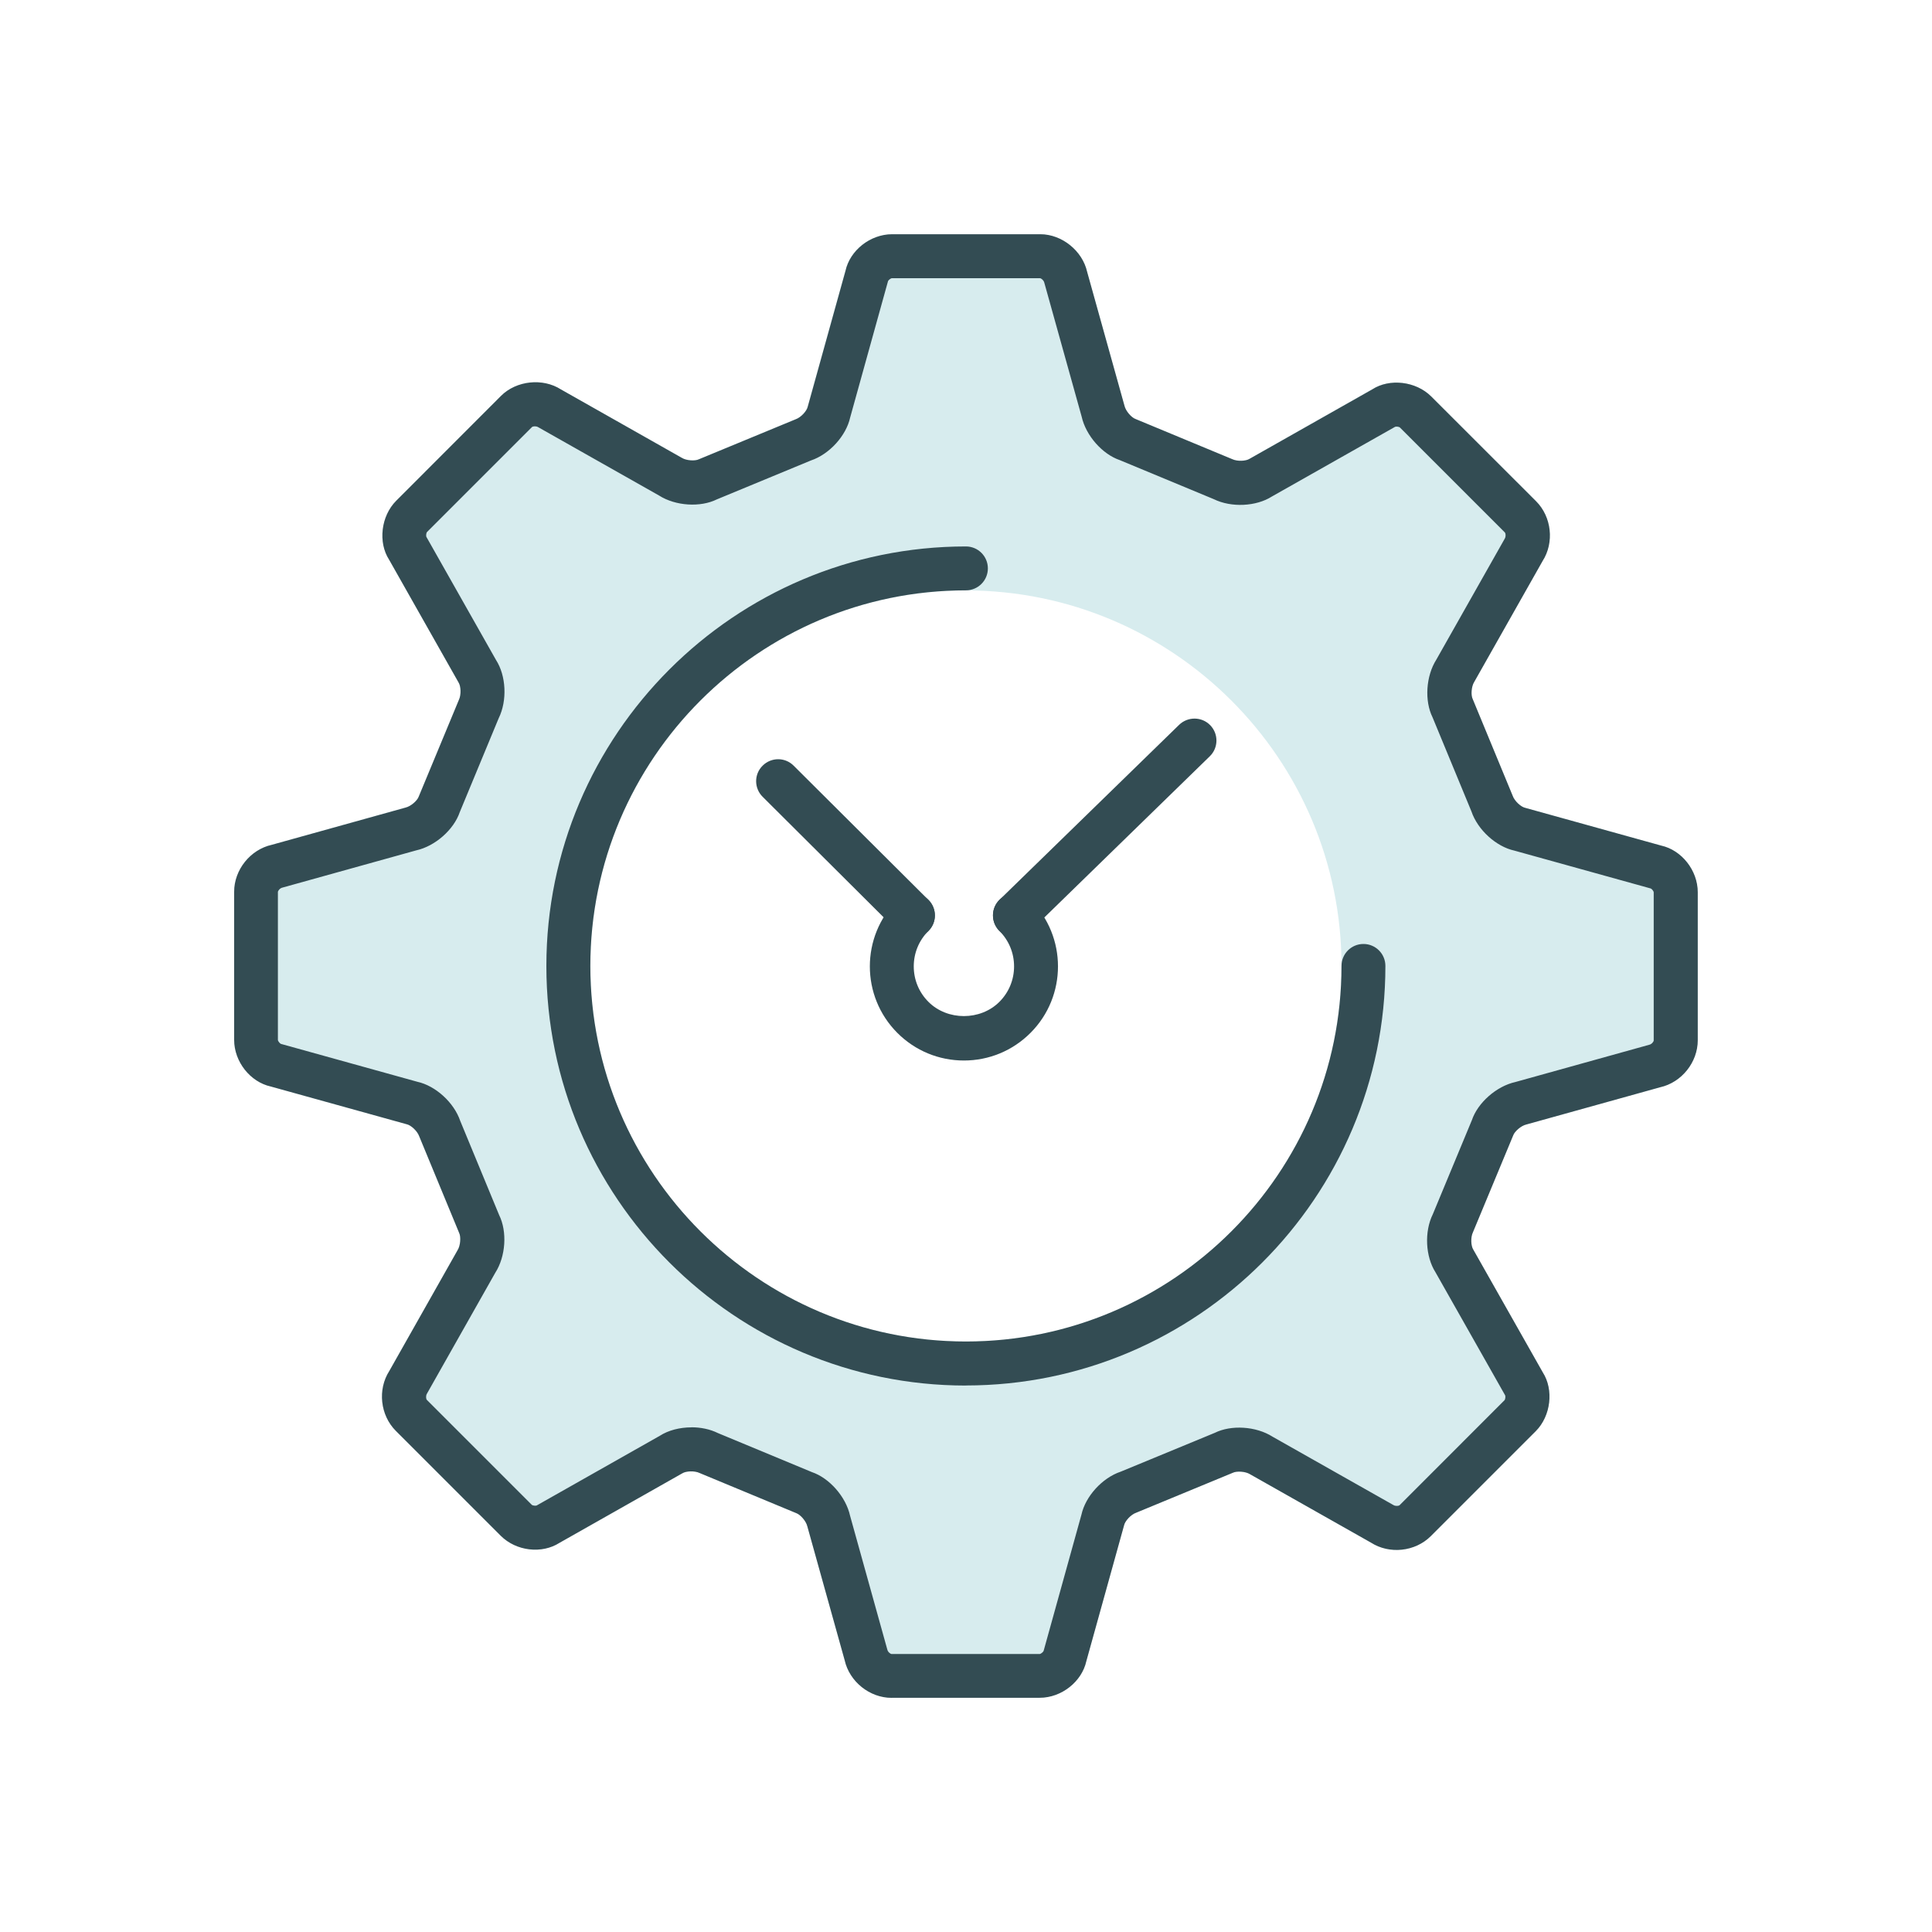 <?xml version="1.0" encoding="UTF-8"?><svg id="Layer_1" xmlns="http://www.w3.org/2000/svg" viewBox="0 0 250 250"><defs><style>.cls-1{fill:#334c53;}.cls-1,.cls-2{stroke-width:0px;}.cls-2{fill:#d7ecee;}</style></defs><path class="cls-1" d="m131.33,121.3c-.74,0-1.48-.29-2.03-.86-1.1-1.13-1.07-2.93.05-4.02l23.23-22.63c1.13-1.09,2.93-1.07,4.02.05,1.1,1.13,1.07,2.93-.05,4.02l-23.23,22.63c-.56.54-1.27.81-1.98.81Z"/><path class="cls-1" d="m124.73,137.23c-3.25,0-6.31-1.27-8.61-3.57-4.75-4.75-4.75-12.47,0-17.22,1.11-1.11,2.91-1.11,4.02,0s1.11,2.91,0,4.02c-1.23,1.23-1.9,2.86-1.9,4.59s.67,3.36,1.9,4.59c2.46,2.46,6.73,2.45,9.18,0,1.23-1.23,1.9-2.86,1.9-4.59s-.67-3.36-1.9-4.59c-1.11-1.11-1.11-2.91,0-4.02s2.91-1.11,4.02,0c4.75,4.75,4.75,12.47,0,17.22-2.3,2.3-5.36,3.57-8.61,3.57Z"/><path class="cls-1" d="m118.13,121.3c-.72,0-1.45-.27-2.01-.83l-17.44-17.37c-1.11-1.11-1.12-2.91,0-4.02,1.11-1.11,2.91-1.12,4.02,0l17.44,17.37c1.11,1.11,1.12,2.91,0,4.02-.56.56-1.28.84-2.01.84Z"/><path class="cls-2" d="m216.84,115.46c0-1.49-1.19-2.98-2.65-3.3l-17.46-4.86c-1.5-.33-3.13-1.8-3.63-3.26l-5.1-12.34c-.68-1.38-.56-3.57.27-4.87l8.93-15.78c.8-1.26.6-3.15-.46-4.21l-13.57-13.57c-1.06-1.06-2.95-1.26-4.21-.46l-15.77,8.92c-1.3.83-3.48.94-4.86.26l-12.32-5.12c-1.46-.5-2.92-2.13-3.25-3.63l-4.86-17.47c-.32-1.46-1.81-2.65-3.3-2.65h-19.15c-1.49,0-2.98,1.2-3.3,2.66l-4.86,17.46c-.33,1.5-1.8,3.13-3.25,3.63l-12.34,5.1c-1.38.68-3.57.56-4.87-.27l-15.78-8.93c-1.26-.8-3.15-.6-4.21.46l-13.57,13.57c-1.06,1.06-1.26,2.95-.46,4.21l8.92,15.77c.83,1.3.95,3.49.26,4.86l-5.12,12.33c-.5,1.46-2.13,2.92-3.63,3.25l-17.47,4.86c-1.46.32-2.65,1.81-2.65,3.3v19.15c0,1.49,1.2,2.98,2.66,3.3l17.46,4.86c1.5.33,3.13,1.8,3.63,3.25l5.09,12.34c.68,1.38.56,3.57-.27,4.87l-8.92,15.78c-.8,1.26-.6,3.15.46,4.21l13.57,13.57c1.06,1.06,2.95,1.26,4.21.46l15.77-8.92c1.3-.83,3.49-.95,4.86-.26l12.33,5.12c1.46.5,2.92,2.13,3.25,3.63l4.86,17.47c.32,1.46,1.81,2.65,3.3,2.65h19.15c1.49,0,2.98-1.2,3.3-2.65l4.86-17.46c.33-1.5,1.8-3.13,3.25-3.63l12.34-5.09c1.38-.68,3.57-.56,4.87.27l15.78,8.93c1.26.8,3.15.6,4.21-.46l13.57-13.57c1.06-1.06,1.26-2.95.46-4.21l-8.92-15.77c-.83-1.3-.95-3.49-.26-4.86l5.13-12.33c.5-1.46,2.13-2.92,3.63-3.25l17.47-4.86c1.46-.32,2.65-1.81,2.65-3.3v-19.15Zm-91.85,60.99c-28.41,0-51.45-23.03-51.45-51.45s23.03-51.45,51.45-51.45,51.45,23.03,51.45,51.45-23.03,51.45-51.45,51.45Z"/><path class="cls-2" d="m115.38,219.7c-2.85,0-5.46-2.1-6.08-4.87l-4.83-17.32c-.16-.69-.91-1.53-1.43-1.71l-12.5-5.19c-.66-.32-1.78-.26-2.24.03l-15.91,9c-2.28,1.46-5.6,1.09-7.61-.92l-13.57-13.57c-2.02-2.02-2.38-5.35-.84-7.75l8.84-15.64c.37-.59.44-1.72.2-2.21l-5.17-12.51c-.24-.69-1.08-1.45-1.62-1.57l-17.6-4.89c-2.63-.58-4.73-3.19-4.73-6.04v-19.15c0-2.85,2.09-5.46,4.87-6.08l17.32-4.82c.68-.16,1.53-.91,1.7-1.43l5.19-12.5c.32-.66.26-1.78-.03-2.24l-9-15.91c-1.44-2.23-1.06-5.63.92-7.62l13.56-13.57c1.98-1.98,5.39-2.35,7.75-.84l15.64,8.85c.59.37,1.72.44,2.22.19l12.51-5.17c.69-.24,1.45-1.08,1.56-1.62l4.89-17.6c.58-2.63,3.19-4.73,6.04-4.73h19.15s0,0,.01,0c2.8,0,5.46,2.14,6.07,4.88l4.83,17.32c.16.69.91,1.53,1.43,1.71l12.5,5.19c.66.32,1.78.26,2.24-.03l15.9-9c2.23-1.44,5.63-1.06,7.62.92l13.57,13.56c2.01,2.01,2.38,5.34.84,7.74l-8.85,15.65c-.37.59-.44,1.72-.19,2.21l5.17,12.51c.24.69,1.08,1.45,1.62,1.57l17.6,4.89c2.64.58,4.73,3.19,4.73,6.04v19.15c0,2.85-2.09,5.46-4.87,6.08l-17.32,4.82c-.69.16-1.53.91-1.7,1.43l-5.2,12.51c-.32.66-.26,1.78.04,2.24l9,15.9c1.43,2.23,1.06,5.63-.92,7.61l-13.57,13.57c-2.02,2.02-5.35,2.37-7.75.84l-15.65-8.85c-.59-.37-1.72-.43-2.21-.19l-12.51,5.17c-.7.24-1.45,1.08-1.56,1.61l-4.89,17.61c-.56,2.59-3.23,4.73-6.04,4.73h-19.15Zm-25.92-35.02c1.2,0,2.41.25,3.44.75l12.16,5.05c2.24.76,4.39,3.16,4.94,5.65l4.82,17.32c.07.31.4.57.56.57h19.15c.16-.01.48-.27.52-.42l4.89-17.61c.51-2.34,2.67-4.74,5.09-5.56l12.16-5.02c2.11-1.05,5.33-.87,7.48.5l15.65,8.85c.27.16.68.12.8,0l13.56-13.57c.11-.12.16-.52.07-.66l-9-15.9c-1.29-2.02-1.47-5.24-.34-7.52l5.05-12.16c.75-2.23,3.15-4.39,5.64-4.94l17.32-4.82c.31-.07.57-.4.57-.56v-19.15s2.84,0,2.84,0h-2.84c0-.17-.26-.49-.42-.52l-17.6-4.89c-2.34-.52-4.74-2.67-5.56-5.09l-5.03-12.16c-1.05-2.11-.87-5.33.5-7.48l8.85-15.65c.16-.27.12-.68,0-.8l-13.57-13.57c-.12-.11-.52-.16-.66-.07l-15.91,9c-2.02,1.29-5.24,1.46-7.52.34l-12.16-5.05c-2.24-.76-4.39-3.16-4.94-5.65l-4.83-17.32c-.08-.31-.39-.56-.56-.57h-19.15c-.16,0-.49.26-.52.42l-4.89,17.61c-.52,2.35-2.67,4.74-5.09,5.56l-12.16,5.03c-2.11,1.05-5.33.87-7.48-.5l-15.65-8.85c-.27-.16-.68-.12-.8,0l-13.57,13.57c-.11.12-.16.52-.07.66l9,15.91c1.3,2.02,1.47,5.24.34,7.53l-5.04,12.16c-.76,2.24-3.16,4.39-5.64,4.94l-17.32,4.82c-.31.07-.56.4-.57.56v19.15c.01.16.27.49.43.52l17.61,4.89c2.34.52,4.74,2.67,5.56,5.08l5.03,12.17c1.05,2.12.87,5.34-.51,7.48l-8.84,15.64c-.16.27-.12.68,0,.8l13.57,13.57c.12.11.53.16.67.07l15.9-9c1.11-.72,2.59-1.09,4.08-1.09Zm35.53-5.39c-29.93,0-54.29-24.36-54.29-54.29s24.35-54.29,54.29-54.29,54.29,24.35,54.29,54.29-24.36,54.29-54.29,54.29Zm0-102.89c-26.8,0-48.6,21.8-48.6,48.6s21.8,48.6,48.6,48.6,48.6-21.8,48.6-48.6-21.8-48.6-48.6-48.6Z"/><path class="cls-1" d="m124.99,179.29c-29.93,0-54.29-24.36-54.29-54.29s24.35-54.29,54.29-54.29c1.57,0,2.84,1.27,2.84,2.84s-1.27,2.84-2.84,2.84c-26.8,0-48.6,21.8-48.6,48.6s21.8,48.6,48.6,48.6,48.6-21.8,48.6-48.6c0-1.57,1.27-2.84,2.84-2.84s2.84,1.27,2.84,2.84c0,29.93-24.36,54.29-54.29,54.29Z"/><path class="cls-1" d="m115.38,219.7c-2.85,0-5.46-2.1-6.08-4.87l-4.83-17.32c-.16-.69-.91-1.53-1.43-1.71l-12.5-5.19c-.66-.32-1.78-.26-2.24.03l-15.9,9c-2.28,1.46-5.6,1.09-7.61-.92l-13.57-13.57c-2.02-2.02-2.38-5.35-.84-7.75l8.84-15.64c.37-.59.44-1.72.2-2.21l-5.17-12.51c-.24-.69-1.08-1.45-1.61-1.56l-17.61-4.89c-2.63-.58-4.73-3.19-4.73-6.04v-19.15c0-2.85,2.09-5.46,4.87-6.08l17.32-4.82c.68-.16,1.53-.91,1.7-1.43l5.19-12.5c.32-.66.26-1.78-.03-2.24l-9-15.91c-1.44-2.23-1.06-5.63.92-7.62l13.56-13.57c1.98-1.98,5.39-2.35,7.75-.84l15.64,8.85c.59.37,1.72.44,2.22.19l12.51-5.17c.7-.24,1.45-1.08,1.57-1.62l4.89-17.6c.58-2.63,3.19-4.73,6.04-4.73h19.15s0,0,.01,0c2.8,0,5.46,2.14,6.07,4.88l4.83,17.32c.16.69.91,1.53,1.43,1.71l12.5,5.19c.66.32,1.78.26,2.24-.03l15.9-9c2.23-1.44,5.63-1.06,7.62.92l13.57,13.56c2.01,2.01,2.38,5.34.84,7.74l-8.85,15.65c-.37.59-.44,1.72-.19,2.21l5.17,12.51c.24.69,1.08,1.45,1.61,1.56l17.61,4.89c2.63.58,4.73,3.19,4.73,6.04v19.15c0,2.85-2.09,5.46-4.87,6.08l-17.32,4.82c-.69.16-1.53.91-1.7,1.43l-5.2,12.51c-.32.66-.26,1.78.04,2.24l9,15.9c1.43,2.23,1.06,5.63-.92,7.61l-13.57,13.57c-2.02,2.02-5.35,2.38-7.75.84l-15.65-8.85c-.59-.37-1.72-.43-2.21-.19l-12.51,5.17c-.7.24-1.45,1.08-1.57,1.62l-4.89,17.6c-.58,2.63-3.19,4.73-6.04,4.73h-19.15Zm-25.92-35.01c1.2,0,2.41.24,3.44.75l12.16,5.05c2.24.76,4.39,3.16,4.94,5.65l4.82,17.32c.07.31.4.57.56.57h19.15c.16-.01.48-.27.52-.43l4.89-17.61c.52-2.35,2.67-4.75,5.09-5.56l12.16-5.02c2.11-1.05,5.33-.87,7.48.5l15.65,8.85c.28.16.69.12.8,0l13.56-13.57c.11-.12.16-.52.07-.66l-9-15.9c-1.29-2.02-1.47-5.24-.34-7.52l5.05-12.16c.75-2.23,3.15-4.39,5.64-4.94l17.32-4.82c.31-.07.57-.4.57-.56v-19.15s2.84,0,2.84,0h-2.84c0-.17-.26-.49-.42-.52l-17.61-4.89c-2.34-.51-4.74-2.66-5.56-5.08l-5.03-12.17c-1.05-2.11-.87-5.33.5-7.48l8.85-15.65c.16-.27.12-.68,0-.8l-13.57-13.57c-.12-.11-.52-.16-.66-.07l-15.91,9c-2.02,1.29-5.24,1.46-7.52.34l-12.16-5.05c-2.24-.76-4.39-3.16-4.94-5.65l-4.83-17.32c-.08-.31-.39-.56-.56-.57h-19.15c-.16,0-.49.26-.52.42l-4.89,17.61c-.52,2.35-2.67,4.75-5.09,5.56l-12.16,5.03c-2.11,1.05-5.33.87-7.48-.5l-15.65-8.85c-.27-.16-.68-.12-.8,0l-13.57,13.57c-.11.12-.16.52-.07.66l9,15.91c1.3,2.02,1.47,5.24.34,7.53l-5.04,12.16c-.76,2.24-3.16,4.39-5.64,4.94l-17.32,4.82c-.31.07-.56.4-.57.56v19.15c.01.16.27.49.43.52l17.61,4.89c2.34.51,4.74,2.66,5.56,5.08l5.03,12.17c1.05,2.12.87,5.34-.51,7.48l-8.84,15.64c-.16.27-.12.68,0,.8l13.57,13.57c.12.11.53.16.67.07l15.9-9c1.12-.72,2.6-1.09,4.09-1.09Zm130.22-69.22h.03-.03Z"/></svg>